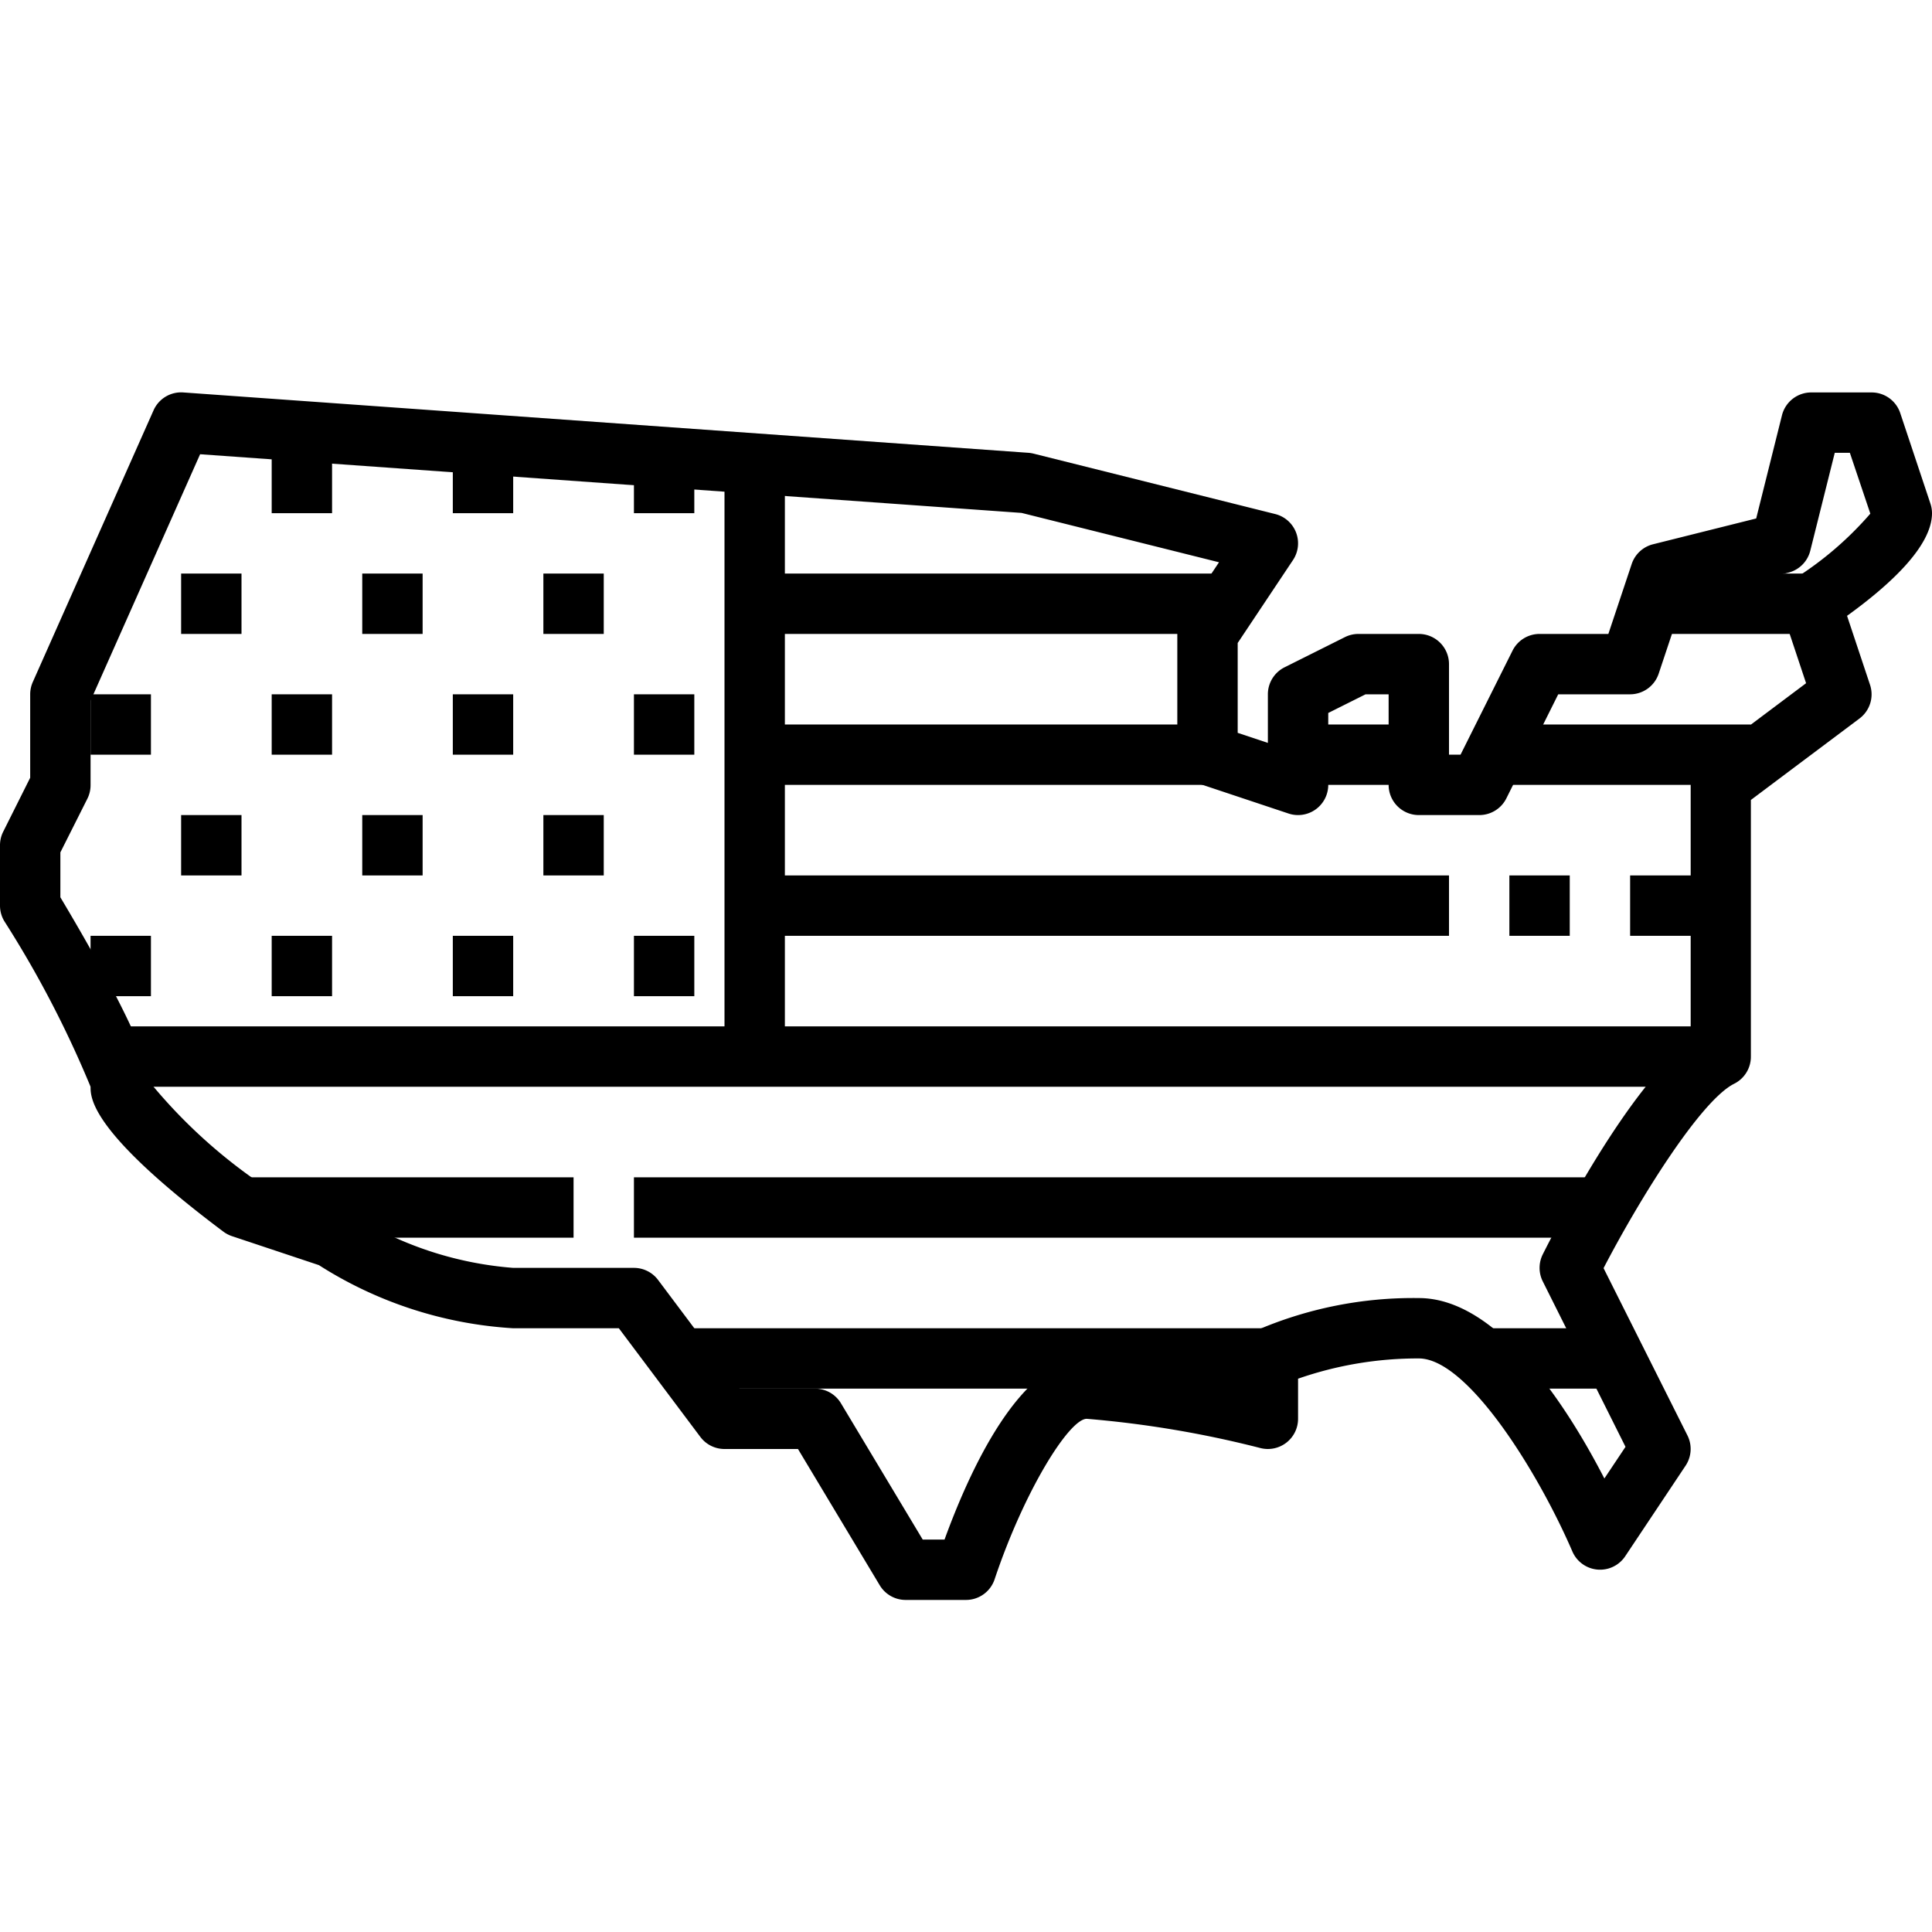 <svg xmlns="http://www.w3.org/2000/svg" width="512" viewBox="0 0 64 64" height="512"><g data-name="06_America Map" id="_06_America_Map"><path d="m32 53h-2a1 1 0 0 1 -.857-.485l-2.709-4.515h-2.434a1 1 0 0 1 -.8-.4l-2.7-3.6h-3.5a13.451 13.451 0 0 1 -6.436-2.091l-2.88-.96a1.015 1.015 0 0 1 -.284-.149c-4.4-3.3-4.4-4.429-4.4-4.8a35.1 35.1 0 0 0 -2.857-5.485 1 1 0 0 1 -.143-.515v-2a1 1 0 0 1 .105-.447l.895-1.789v-2.764a1 1 0 0 1 .086-.406l4-9a1 1 0 0 1 .985-.594l28 2a1.07 1.07 0 0 1 .171.028l8 2a1 1 0 0 1 .59 1.525l-1.832 2.747v2.976l1 .334v-1.61a1 1 0 0 1 .553-.895l2-1a1 1 0 0 1 .447-.105h2a1 1 0 0 1 1 1v3h.382l1.723-3.447a1 1 0 0 1 .895-.553h2.279l.773-2.316a1 1 0 0 1 .706-.654l3.418-.855.854-3.418a1 1 0 0 1 .97-.757h2a1 1 0 0 1 .948.684l1 3a1 1 0 0 1 .052.316c0 1.1-1.413 2.39-2.814 3.4l.762 2.288a1 1 0 0 1 -.348 1.112l-3.6 2.7v8.5a1 1 0 0 1 -.553.9c-1.1.55-3.105 3.759-4.327 6.109l2.78 5.544a1 1 0 0 1 -.063 1l-2 3a1 1 0 0 1 -1.751-.161c-1.146-2.653-3.476-6.392-5.086-6.392a12.063 12.063 0 0 0 -4 .671v1.329a1 1 0 0 1 -1.242.97 34.64 34.64 0 0 0 -5.758-.97c-.578 0-2.067 2.372-3.052 5.316a1 1 0 0 1 -.948.684zm-1.434-2h.723c.808-2.223 2.5-6 4.711-6a28.161 28.161 0 0 1 5 .741v-.741a1 1 0 0 1 .553-.9 13.134 13.134 0 0 1 5.447-1.1c2.648 0 4.954 3.663 6.147 5.977l.7-1.049-2.741-5.481a1 1 0 0 1 0-.894c.483-.965 2.823-5.5 4.9-7.094v-8.459a1 1 0 0 1 .4-.8l3.423-2.568-.771-2.316a1 1 0 0 1 .393-1.148 11.259 11.259 0 0 0 2.506-2.153l-.678-2.015h-.5l-.811 3.243a1 1 0 0 1 -.728.727l-3.467.867-.827 2.479a1 1 0 0 1 -.946.684h-2.382l-1.718 3.447a1 1 0 0 1 -.9.553h-2a1 1 0 0 1 -1-1v-3h-.764l-1.236.618v2.382a1 1 0 0 1 -1.316.949l-3-1a1 1 0 0 1 -.684-.949v-4a1.006 1.006 0 0 1 .168-.555l1.213-1.819-6.539-1.635-27.213-1.944-3.629 8.165v2.788a1 1 0 0 1 -.1.447l-.9 1.789v1.488c1.354 2.27 2.89 5.056 2.994 6.164a17.45 17.45 0 0 0 3.478 3.212l2.844.948a1.07 1.07 0 0 1 .238.116 11.72 11.72 0 0 0 5.446 1.836h4a1 1 0 0 1 .8.4l2.7 3.6h2.5a1 1 0 0 1 .857.485z"></path><path d="m25 19h16v2h-16z"></path><path d="m25 24h15v2h-15z"></path><path d="m54 29h3v2h-3z"></path><path d="m50 29h2v2h-2z"></path><path d="m25 29h23v2h-23z"></path><path d="m3 34h54v2h-54z"></path><path d="m22 44h20v2h-20z"></path><path d="m21 39h32v2h-32z"></path><path d="m8 39h11v2h-11z"></path><path d="m24 15h2v20h-2z"></path><path d="m49 44h5v2h-5z"></path><path d="m43 24h4v2h-4z"></path><path d="m50 24h8v2h-8z"></path><path d="m55 19h6v2h-6z"></path><path d="m18 19h2v2h-2z"></path><path d="m18 27h2v2h-2z"></path><path d="m15 15h2v2h-2z"></path><path d="m21 15h2v2h-2z"></path><path d="m15 23h2v2h-2z"></path><path d="m21 23h2v2h-2z"></path><path d="m15 31h2v2h-2z"></path><path d="m21 31h2v2h-2z"></path><path d="m12 19h2v2h-2z"></path><path d="m12 27h2v2h-2z"></path><path d="m9 15h2v2h-2z"></path><path d="m9 23h2v2h-2z"></path><path d="m9 31h2v2h-2z"></path><path d="m6 19h2v2h-2z"></path><path d="m6 27h2v2h-2z"></path><path d="m3 23h2v2h-2z"></path><path d="m3 31h2v2h-2z"></path></g></svg>